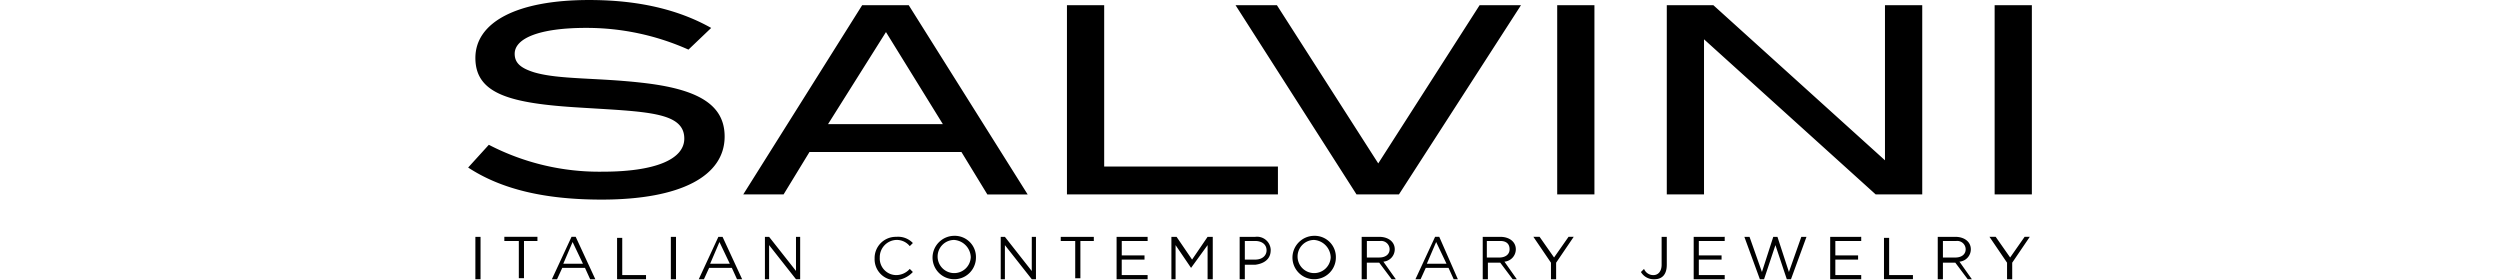 <?xml version="1.0" encoding="UTF-8"?> <svg xmlns="http://www.w3.org/2000/svg" xmlns:xlink="http://www.w3.org/1999/xlink" width="299.438" height="33.569" viewBox="0 0 299.438 33.569"><defs><clipPath id="clip-path"><rect id="Rectangle_70" data-name="Rectangle 70" width="299.438" height="33.569" transform="translate(0)" fill="#fff" stroke="#707070" stroke-width="1"></rect></clipPath></defs><g id="logo_salvini" data-name="logo salvini" clip-path="url(#clip-path)"><g id="logo_Salvini-2" data-name="logo Salvini" transform="translate(56.072 0)"><path id="Path_24" data-name="Path 24" d="M188.494,13.442h-4.459V36.111h4.459Zm-13.13,22.669V13.442H170.9V32.023L150.341,13.442h-5.574V36.111h4.459V17.53l20.563,18.581h5.574ZM136.1,13.442h-4.459V36.111H136.1Zm-8.795,0h-4.955L110.207,32.395,98.067,13.442H93.112l14.493,22.669h5.079ZM98.191,36.111V32.766H77.381V13.442H72.921V36.111h25.27ZM58.057,27.688H44.307l6.937-11.025Zm10.158,8.423L53.969,13.442H48.395L34.149,36.111H38.98l3.1-5.079H60.286l3.1,5.079ZM27.584,18.769l2.725-2.6c-3.964-2.23-8.795-3.345-14.617-3.345-8.795,0-13.626,2.725-13.626,6.937,0,4.336,4.212,5.45,12.511,5.946,7.928.5,12.511.5,12.511,3.716,0,2.477-3.468,3.964-9.786,3.964A28.692,28.692,0,0,1,3.677,30.165L1.2,32.89c3.964,2.6,9.167,3.84,15.979,3.84,9.538,0,14.741-2.849,14.741-7.556,0-3.84-3.221-5.7-9.91-6.441-5.45-.619-9.91-.372-12.883-1.239-1.61-.5-2.354-1.115-2.354-2.23,0-1.858,2.973-3.1,8.547-3.1a29.869,29.869,0,0,1,12.263,2.6" transform="translate(-1.199 -12.823)"></path><path id="Path_25" data-name="Path 25" d="M185.919,37.077l2.106-3.1h-.619l-1.734,2.477-1.734-2.477h-.743l2.106,3.1v1.982h.619Zm-5.574-1.61c0,.619-.5.991-1.239.991H177.62V34.475h1.61a1.012,1.012,0,0,1,1.115.991m.743,3.592L179.6,36.953a1.487,1.487,0,0,0,1.363-1.486c0-.867-.743-1.486-1.858-1.486H177v5.079h.619V37.077h1.486l1.486,1.982h.5Zm-10.405,0h3.345v-.5h-2.849V34.1h-.619v4.955ZM167.71,33.98h-3.592v5.079h3.716v-.5h-3.1V36.705h2.725v-.5h-2.725V34.475h3.1v-.5Zm-11.768,4.212-1.486-4.212h-.619l1.858,5.079h.5l1.363-4.088,1.363,4.088h.5l1.858-5.079h-.619l-1.486,4.212L157.8,33.98h-.5Zm-4.583-4.212h-3.592v5.079h3.716v-.5h-3.1V36.705h2.725v-.5h-2.725V34.475h3.1v-.5Zm-6.813,3.345V33.98h-.619v3.345c0,.743-.372,1.239-.991,1.239a1.19,1.19,0,0,1-1.115-.743l-.372.372a1.777,1.777,0,0,0,1.61.867c.867,0,1.486-.5,1.486-1.734m-13.254-.248,2.106-3.1h-.619l-1.734,2.477-1.734-2.477h-.743l2.106,3.1v1.982h.619Zm-5.574-1.61c0,.619-.5.991-1.239.991h-1.486V34.475h1.61c.743,0,1.115.372,1.115.991m.867,3.592L125.1,36.953a1.487,1.487,0,0,0,1.363-1.486c0-.867-.743-1.486-1.858-1.486H122.5v5.079h.619V37.077H124.6l1.486,1.982h.5ZM118.161,37.2h-2.354l1.115-2.6Zm-.867-3.221h-.5l-2.354,5.079h.619l.619-1.363h2.725l.619,1.363h.5Zm-5.946,1.486c0,.619-.5.991-1.239.991h-1.486V34.475h1.61a1.012,1.012,0,0,1,1.115.991m.743,3.592L110.6,36.953a1.487,1.487,0,0,0,1.363-1.486c0-.867-.743-1.486-1.858-1.486H108v5.079h.619V37.077h1.486l1.486,1.982h.5Zm-7.8-2.6a1.986,1.986,0,1,1-1.982-2.106,2.149,2.149,0,0,1,1.982,2.106m.619,0a2.538,2.538,0,0,0-2.6-2.6,2.617,2.617,0,0,0-2.6,2.6,2.6,2.6,0,0,0,5.2,0m-8.3-.867c0,.619-.5,1.115-1.363,1.115H94.006v-2.23h1.239c.743,0,1.363.372,1.363,1.115m.5,0a1.637,1.637,0,0,0-1.858-1.61H93.386v5.079h.619V37.325h1.239c.991-.124,1.858-.619,1.858-1.734m-7.556-.619v4.088h.619V33.98h-.619l-1.858,2.725L85.83,33.98h-.619v5.079h.5V34.971L87.565,37.7h0Zm-7.185-.991H78.646v5.079h3.716v-.5h-3.1V36.705H81.99v-.5H79.265V34.475h3.1Zm-8.176.5h1.734v-.5H71.957v.5h1.734v4.459h.619V34.475Zm-5.7,3.592L65.268,33.98h-.5v5.079h.5V34.971l3.221,4.088h.5V33.98h-.5Zm-7.308-1.61A1.986,1.986,0,1,1,59.2,34.352a2.149,2.149,0,0,1,1.982,2.106m.619,0a2.538,2.538,0,0,0-2.6-2.6,2.616,2.616,0,0,0-2.6,2.6,2.6,2.6,0,1,0,5.2,0m-7.556,1.734-.372-.372a2.181,2.181,0,0,1-1.61.743,1.988,1.988,0,0,1-1.982-2.106,2.064,2.064,0,0,1,1.982-2.106,2,2,0,0,1,1.61.743l.372-.372a2.439,2.439,0,0,0-1.982-.743,2.54,2.54,0,0,0-2.6,2.6,2.514,2.514,0,0,0,2.477,2.6,3.086,3.086,0,0,0,2.106-.991m-14-.124L37.025,33.98h-.5v5.079h.5V34.971l3.221,4.088h.5V33.98h-.5ZM32.318,37.2H29.964l1.115-2.6ZM31.45,33.98h-.5L28.6,39.059h.619L29.84,37.7h2.725l.619,1.363H33.8Zm-6.194,5.079h.619V33.98h-.619Zm-6.317,0h3.345v-.5H19.435V34.1h-.619v4.955ZM14.728,37.2H12.374l1.115-2.6Zm-.867-3.221h-.5l-2.354,5.079h.619L12.25,37.7h2.725l.619,1.363h.619Zm-6.317.5H9.277v-.5H5.313v.5H7.048v4.459h.619V34.475Zm-5.7,4.583h.619V33.98H1.845Z" transform="translate(-0.978 -5.613)"></path></g></g></svg> 